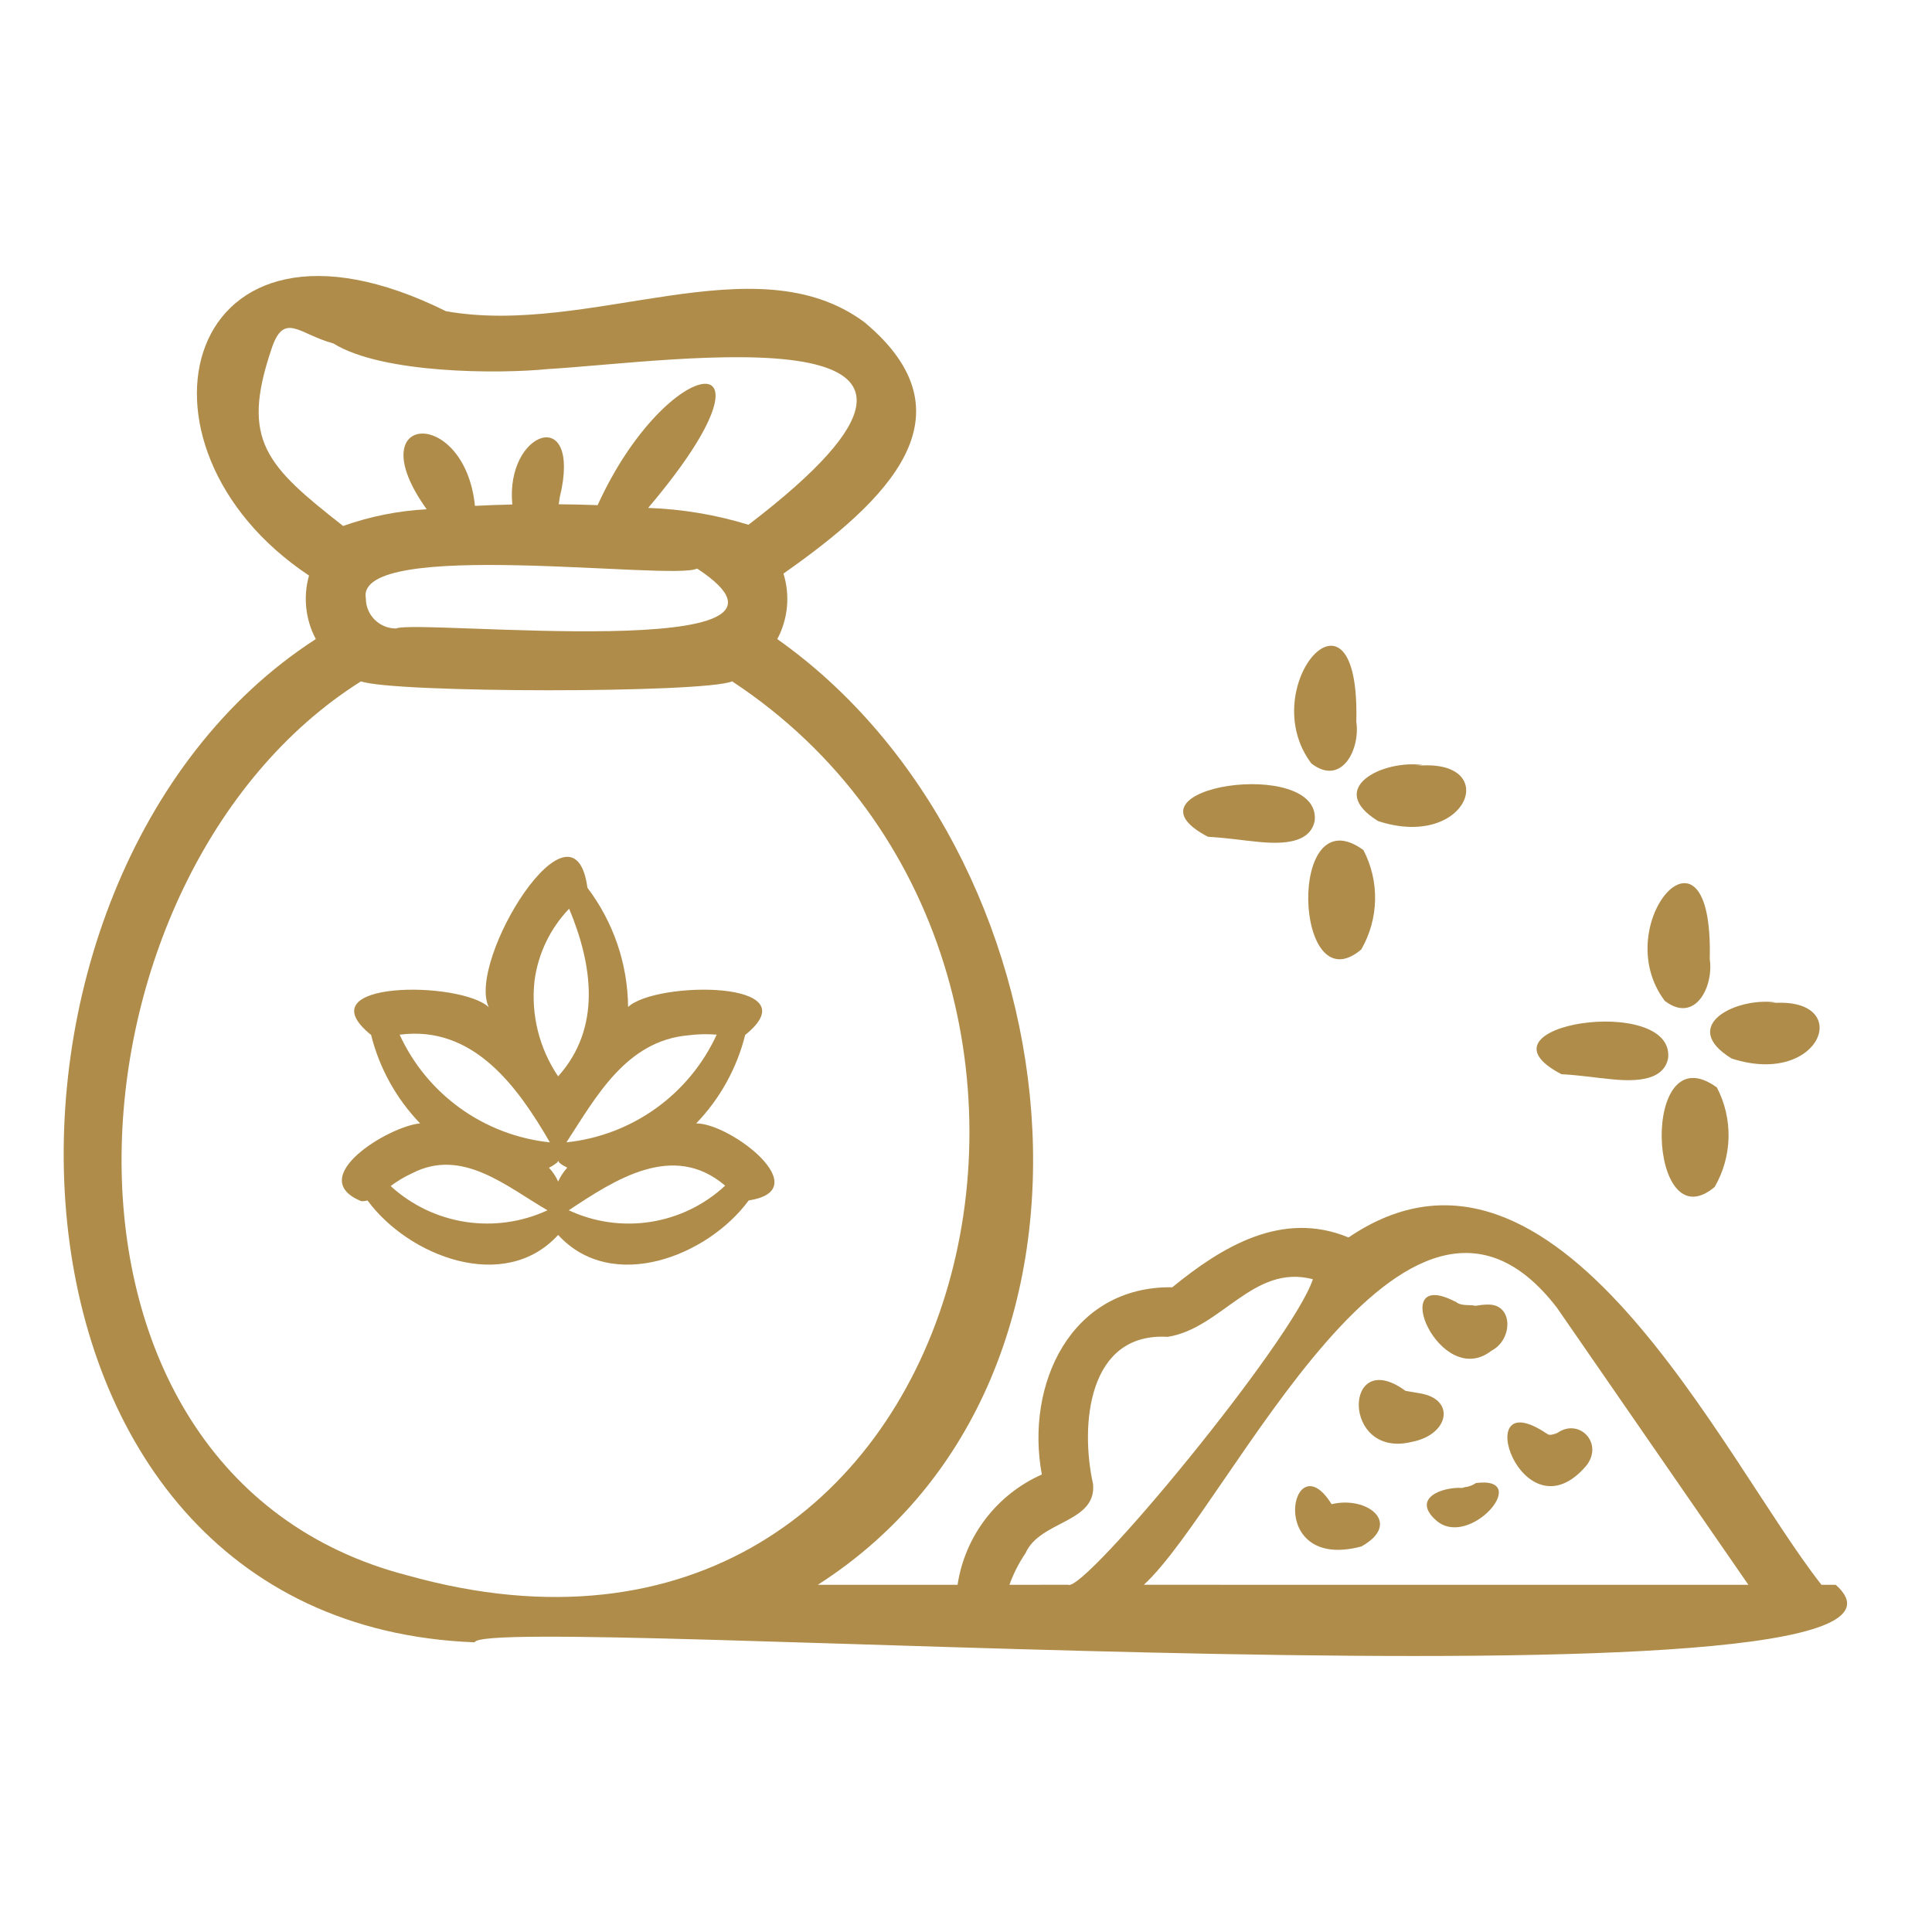 <svg width="91" height="91" viewBox="0 0 91 91" fill="none" xmlns="http://www.w3.org/2000/svg">
<path d="M22.356 77.355C22.784 75.909 93.821 81.165 86.466 74.647H85.794C81.114 68.695 73.311 51.633 63.518 58.286C60.395 56.992 57.557 58.719 55.218 60.632C50.431 60.564 48.284 65.21 49.072 69.451C48.026 69.915 47.113 70.635 46.42 71.543C45.726 72.451 45.273 73.518 45.103 74.646L38.519 74.647C53.867 64.828 50.627 39.99 36.611 30.103C36.861 29.633 37.016 29.118 37.066 28.588C37.116 28.059 37.06 27.524 36.903 27.016C41.806 23.573 45.966 19.556 40.715 15.176C35.559 11.354 27.789 15.863 21.008 14.659C8.608 8.51 5.349 20.985 14.555 27.109C14.272 28.11 14.386 29.181 14.875 30.101C-2.481 41.301 -1.493 76.446 22.356 77.355V77.355ZM73.342 61.607L82.352 74.647H69.452L53.876 74.645C57.966 70.907 66.185 52.268 73.342 61.607ZM48.304 73.157C48.971 71.622 51.667 71.73 51.483 69.897C50.872 67.135 51.23 62.744 54.997 62.968C57.531 62.574 59.036 59.515 61.838 60.254C60.898 63.133 51.053 75.061 50.306 74.645L47.546 74.646C47.735 74.12 47.989 73.62 48.304 73.157ZM12.765 16.507C13.36 14.615 14.072 15.744 15.7 16.175C18.013 17.613 23.54 17.614 25.807 17.383C31.748 17.036 48.788 14.382 35.254 24.717C33.721 24.246 32.133 23.979 30.53 23.923C37.397 15.817 31.478 16.487 28.149 23.793C27.546 23.771 26.935 23.758 26.316 23.752C26.348 23.531 26.387 23.311 26.417 23.087L26.376 23.386C27.413 19.006 23.786 20.297 24.131 23.763C23.532 23.775 22.947 23.798 22.372 23.827C21.882 19.094 16.831 19.432 20.097 23.987C18.754 24.059 17.429 24.324 16.162 24.774C12.544 21.941 11.345 20.742 12.765 16.507ZM32.835 26.78C39.778 31.332 19.636 29.142 18.652 29.603C18.276 29.603 17.915 29.454 17.649 29.189C17.383 28.925 17.233 28.566 17.233 28.192C16.686 25.309 31.68 27.369 32.835 26.78H32.835ZM17.002 32.093C18.565 32.648 33.147 32.656 34.485 32.093C54.838 45.49 46.004 81.702 19.225 74.212C0.656 69.442 2.537 41.204 17.002 32.093H17.002Z" fill="#AF8C4A"/>
<path d="M66.487 67.917C68.325 67.57 68.598 65.782 66.696 65.606L67.026 65.644C66.747 65.614 66.477 65.551 66.203 65.512C63.267 63.363 63.171 68.723 66.487 67.917V67.917ZM66.085 65.498C66.02 65.487 65.953 65.479 65.887 65.475L66.085 65.498ZM66.357 65.588L66.221 65.539L66.357 65.588Z" fill="#AF8C4A"/>
<path d="M74.722 69.03C75.544 67.98 74.382 66.77 73.353 67.494C73.24 67.528 72.904 67.694 72.822 67.454L72.854 67.527C69.117 64.996 71.699 72.595 74.722 69.03V69.03ZM73.337 67.515C73.287 67.544 73.24 67.576 73.195 67.612C73.239 67.574 73.286 67.542 73.337 67.515H73.337Z" fill="#AF8C4A"/>
<path d="M62.72 70.85C60.83 67.793 59.556 74.056 64.122 72.841C66.073 71.756 64.398 70.44 62.72 70.85V70.85Z" fill="#AF8C4A"/>
<path d="M70.25 63.621C71.34 63.055 71.278 61.187 69.824 61.478L70.073 61.443C69.887 61.45 69.702 61.47 69.518 61.501L69.606 61.513C69.536 61.5 69.466 61.5 69.396 61.513L69.492 61.5C69.146 61.435 68.709 61.556 68.476 61.207L68.558 61.318C65.281 59.597 67.822 65.517 70.25 63.621V63.621ZM68.606 61.383L68.613 61.392L68.606 61.383ZM69.135 61.499C69.068 61.488 69 61.485 68.934 61.471L69.135 61.499Z" fill="#AF8C4A"/>
<path d="M70.026 62.002C70.017 62 70.009 61.999 70 62.001C70.009 62.002 70.017 62.003 70.026 62.002V62.002Z" fill="#AF8C4A"/>
<path d="M69.531 61.916C69.656 61.943 69.786 61.944 69.911 61.919C69.785 61.935 69.657 61.934 69.531 61.916Z" fill="#AF8C4A"/>
<path d="M69.519 69.853C69.366 69.958 69.19 70.025 69.006 70.049L69.24 70.017C69.039 70.024 68.842 70.078 68.665 70.173L68.878 70.084C67.937 70.027 66.485 70.56 67.621 71.592C69.182 73.031 72.222 69.505 69.519 69.853Z" fill="#AF8C4A"/>
<path d="M17.016 56.577C17.116 56.581 17.215 56.569 17.31 56.542C19.244 59.173 23.758 60.936 26.289 58.167C28.823 60.935 33.332 59.175 35.266 56.541C38.503 56.053 34.41 52.901 32.792 52.914C33.913 51.749 34.709 50.313 35.099 48.747C38.31 46.169 30.894 46.191 29.584 47.431C29.566 45.403 28.895 43.435 27.669 41.815C27.023 37.062 21.95 45.274 23.025 47.444C21.721 46.195 14.265 46.157 17.48 48.748C17.87 50.313 18.666 51.75 19.788 52.914C18.319 53.04 14.318 55.473 17.016 56.577V56.577ZM26.232 54.766C26.264 54.74 26.267 54.706 26.29 54.677C26.372 54.836 26.569 54.913 26.718 54.999C26.542 55.194 26.397 55.414 26.29 55.652C26.182 55.413 26.036 55.193 25.856 55.002C25.989 54.937 26.116 54.858 26.232 54.766V54.766ZM34.156 55.846C33.185 56.75 31.965 57.344 30.652 57.551C29.338 57.758 27.993 57.568 26.79 57.006C28.955 55.57 31.703 53.754 34.156 55.846ZM32.414 48.765C32.859 48.708 33.309 48.697 33.757 48.732C33.123 50.117 32.136 51.314 30.895 52.204C29.654 53.094 28.201 53.646 26.68 53.806C28.072 51.669 29.492 49.026 32.414 48.765V48.765ZM25.176 46.204C25.342 44.926 25.913 43.734 26.807 42.801C27.917 45.462 28.338 48.414 26.289 50.698C25.396 49.378 25.002 47.786 25.176 46.204V46.204ZM18.824 48.735C22.318 48.278 24.4 51.22 25.901 53.807C24.38 53.647 22.927 53.095 21.686 52.206C20.445 51.316 19.458 50.12 18.824 48.735V48.735ZM19.4 55.269C21.769 54.031 23.873 55.903 25.789 57.006C24.583 57.565 23.236 57.755 21.92 57.552C20.605 57.349 19.379 56.761 18.4 55.864C18.711 55.631 19.047 55.431 19.4 55.269V55.269Z" fill="#AF8C4A"/>
<path d="M80.531 45.174C80.719 37.811 75.685 43.525 78.414 47.143C79.837 48.236 80.727 46.475 80.531 45.174Z" fill="#AF8C4A"/>
<path d="M80.352 43.543C80.36 43.658 80.375 43.773 80.398 43.886C80.382 43.771 80.367 43.657 80.352 43.543Z" fill="#AF8C4A"/>
<path d="M81.559 49.856C85.861 51.258 87.429 46.795 83.279 47.265L83.654 47.215C81.771 46.955 79.053 48.315 81.559 49.856V49.856Z" fill="#AF8C4A"/>
<path d="M73.545 50.596C73.984 50.621 74.421 50.663 74.857 50.72L74.515 50.674C74.911 50.728 75.309 50.765 75.705 50.818L75.347 50.77C76.357 50.893 78.314 51.163 78.572 49.84C78.884 46.791 69.073 48.265 73.545 50.596Z" fill="#AF8C4A"/>
<path d="M80.764 55.906C81.174 55.196 81.399 54.395 81.417 53.577C81.435 52.758 81.246 51.948 80.868 51.221C77.247 48.582 77.591 58.583 80.764 55.906Z" fill="#AF8C4A"/>
<path d="M63.884 33.992C64.073 26.63 59.039 32.343 61.768 35.961C63.19 37.055 64.08 35.293 63.884 33.992Z" fill="#AF8C4A"/>
<path d="M63.705 32.361C63.714 32.476 63.729 32.591 63.751 32.704C63.736 32.59 63.721 32.475 63.705 32.361Z" fill="#AF8C4A"/>
<path d="M64.913 38.675C69.215 40.077 70.783 35.613 66.633 36.083L67.008 36.033C65.124 35.773 62.406 37.133 64.913 38.675V38.675Z" fill="#AF8C4A"/>
<path d="M56.899 39.414C57.337 39.439 57.775 39.481 58.21 39.538L57.869 39.492C58.265 39.546 58.663 39.583 59.059 39.636L58.7 39.588C59.71 39.711 61.668 39.981 61.925 38.658C62.238 35.609 52.426 37.084 56.899 39.414Z" fill="#AF8C4A"/>
<path d="M64.115 44.724C64.526 44.014 64.75 43.214 64.768 42.395C64.787 41.577 64.598 40.767 64.219 40.04C60.599 37.401 60.943 47.401 64.115 44.724Z" fill="#AF8C4A"/>
</svg>
